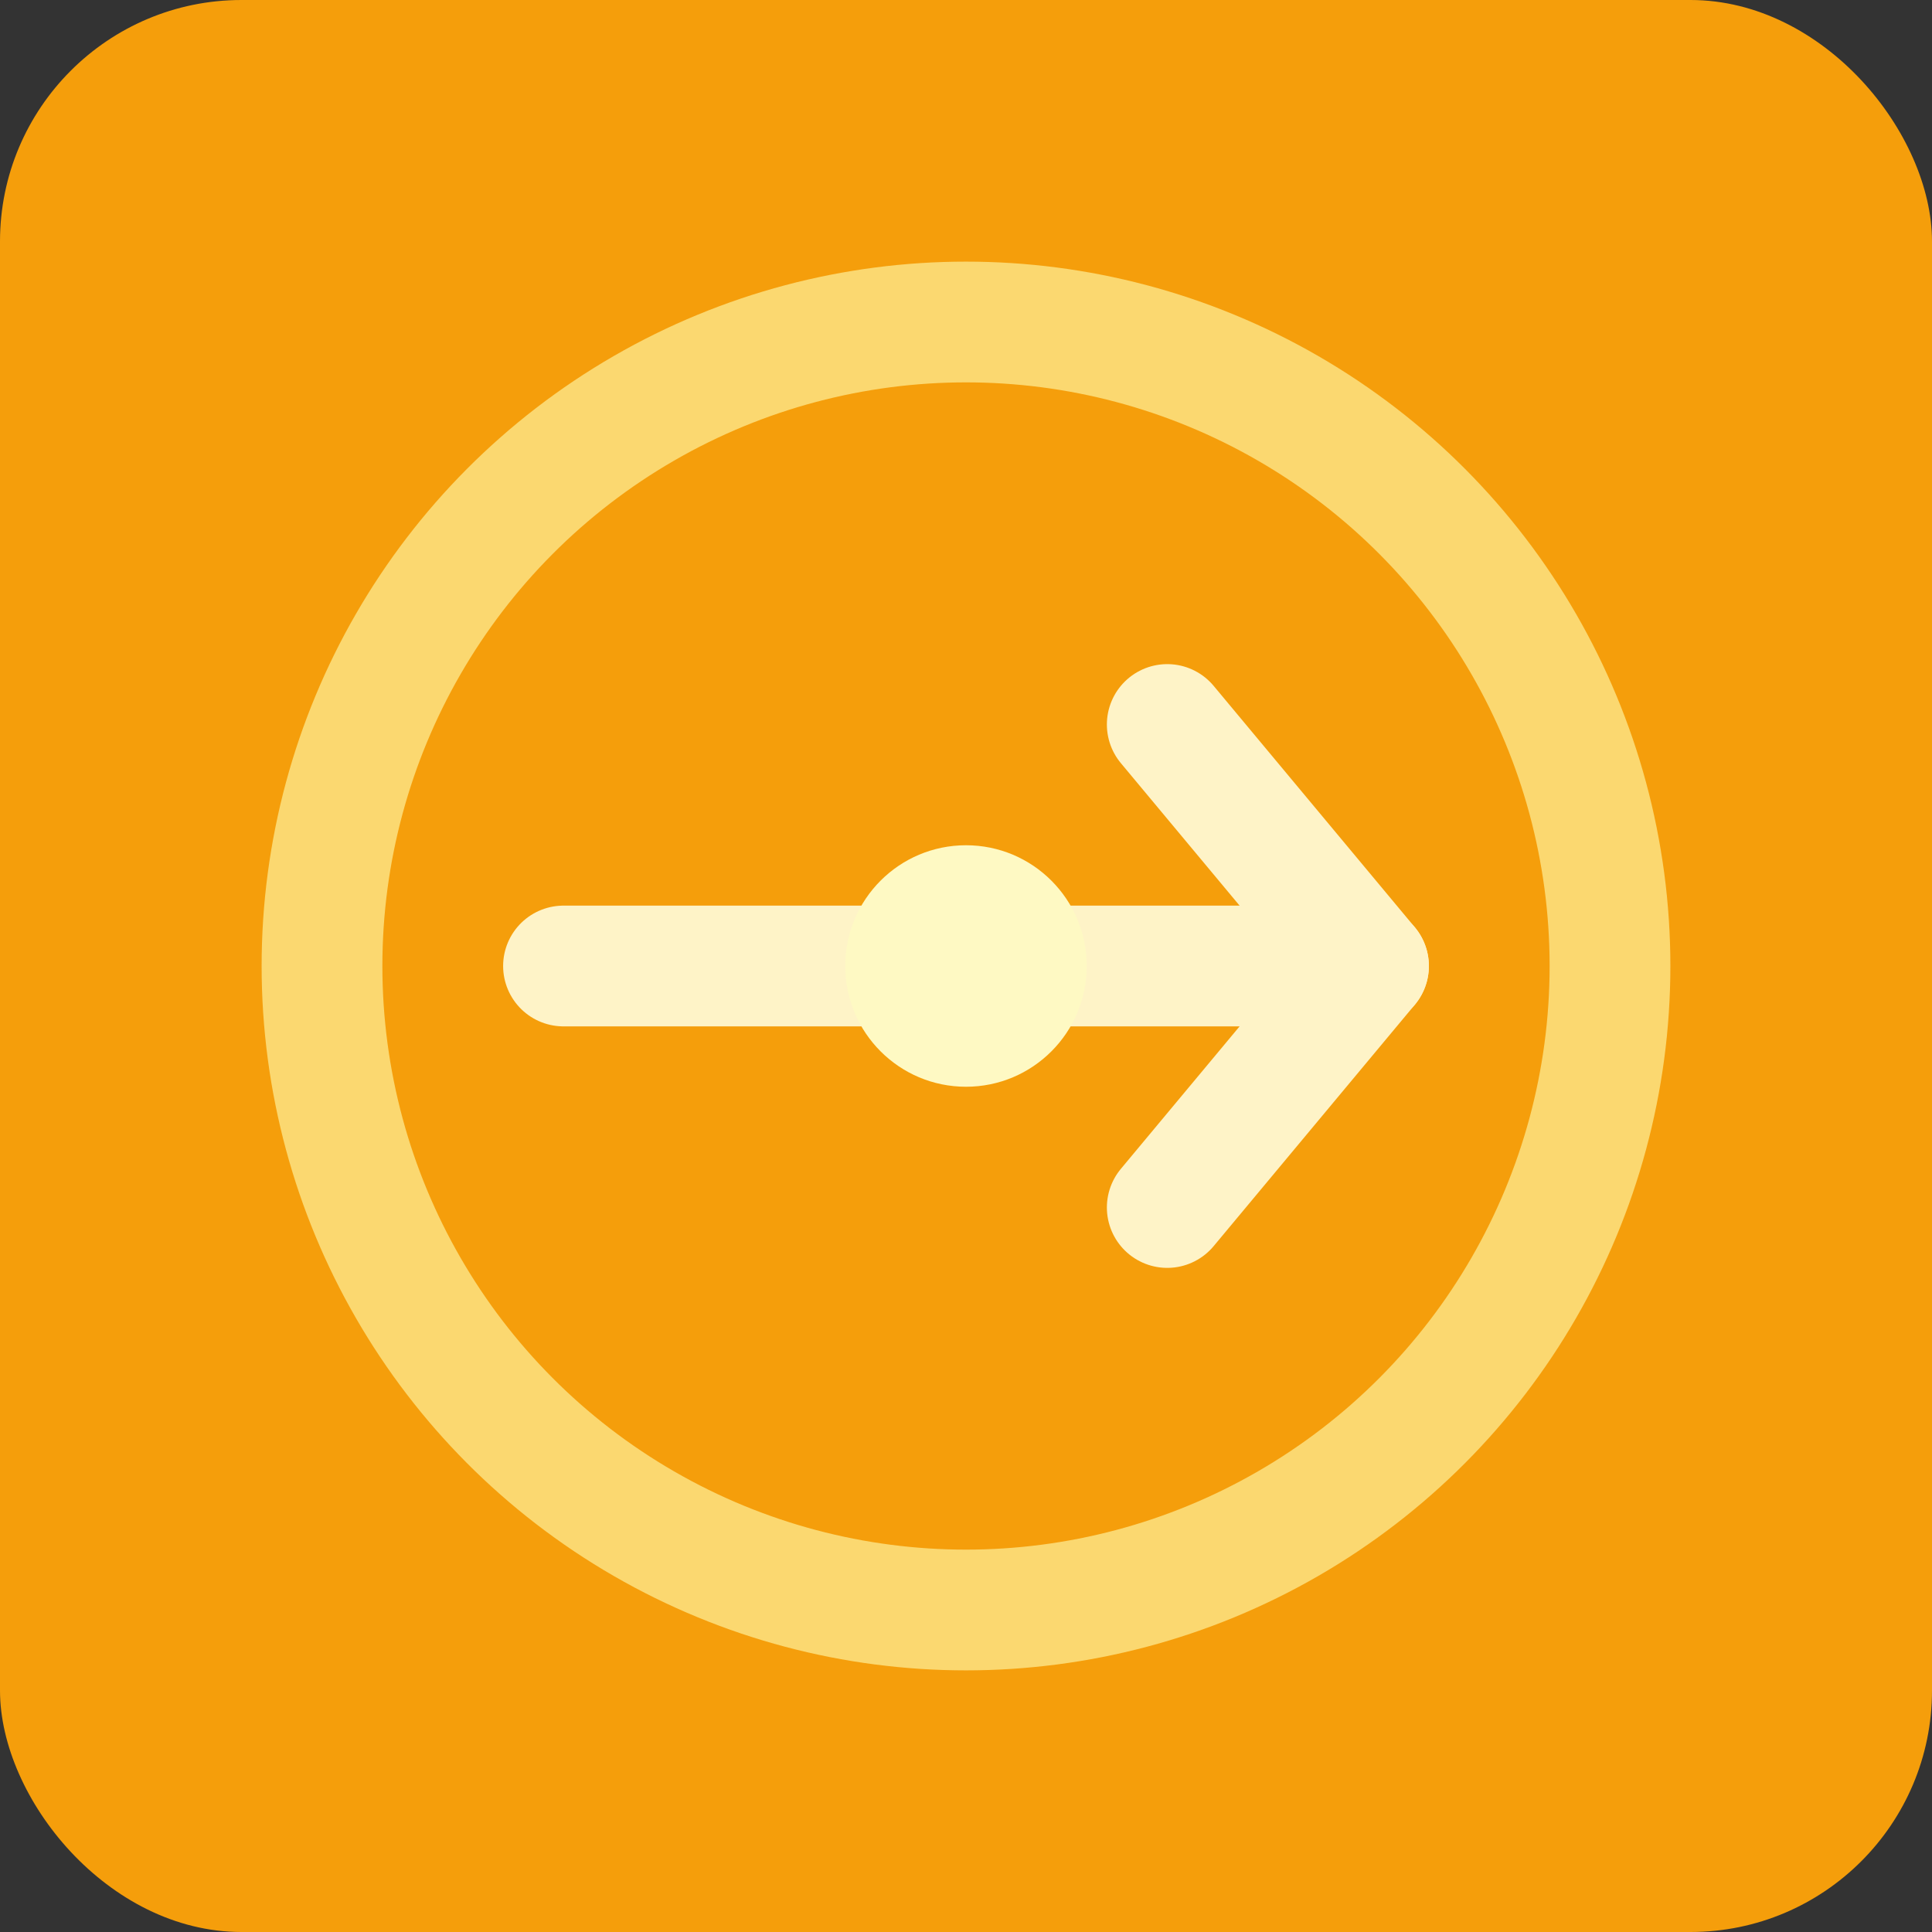 <svg width="96" height="96" viewBox="0 0 96 96" fill="none" xmlns="http://www.w3.org/2000/svg">
  <rect x="0" y="0" width="96" height="96" fill="#333333" stroke="none"/>
  <defs>
    <linearGradient id="bg" x1="0" y1="0" x2="96" y2="96">
      <stop offset="0%" stop-color="#F59E0B"/>
      <stop offset="100%" stop-color="#D97706"/>
    </linearGradient>
  </defs>
  
  <!-- 背景 -->
  <rect width="96" height="96" rx="12" fill="url(#bg)"/>
  
  <!-- 白色圆环 -->
  <circle cx="48" cy="48" r="32" stroke="#FDE68A" stroke-width="6" fill="none" opacity="0.8">
    <animate attributeName="r"
      values="32;34;32"
      dur="3s" repeatCount="indefinite"/>
    <animateTransform
      attributeName="transform"
      type="rotate"
      from="0 48 48"
      to="360 48 48"
      dur="10s"
      repeatCount="indefinite"/>
  </circle>
  
  <!-- 转换箭头 -->
  <g>
    <!-- 主箭头 - 加长 -->
    <path d="M28 48H68" stroke="#FEF3C7" stroke-width="6" stroke-linecap="round">
      <animate attributeName="d"
        values="M28 48H68;M32 48H64;M28 48H68"
        dur="2s" repeatCount="indefinite"/>
    </path>
    
    <!-- 箭头头部 - 加大 -->
    <path d="M58 36L68 48L58 60" stroke="#FEF3C7" stroke-width="6" stroke-linecap="round" stroke-linejoin="round">
      <animate attributeName="stroke-width"
        values="6;8;6"
        dur="2s" repeatCount="indefinite"/>
      <animate attributeName="opacity"
        values="1;0.7;1"
        dur="2s" repeatCount="indefinite"/>
    </path>
  </g>
  
  <!-- 中心光点 -->
  <circle cx="48" cy="48" r="6" fill="#FEF9C3">
    <animate attributeName="r"
      values="6;8;6"
      dur="1.5s" repeatCount="indefinite"/>
    <animate attributeName="fill-opacity"
      values="1;0.7;1"
      dur="1.5s" repeatCount="indefinite"/>
  </circle>
</svg>